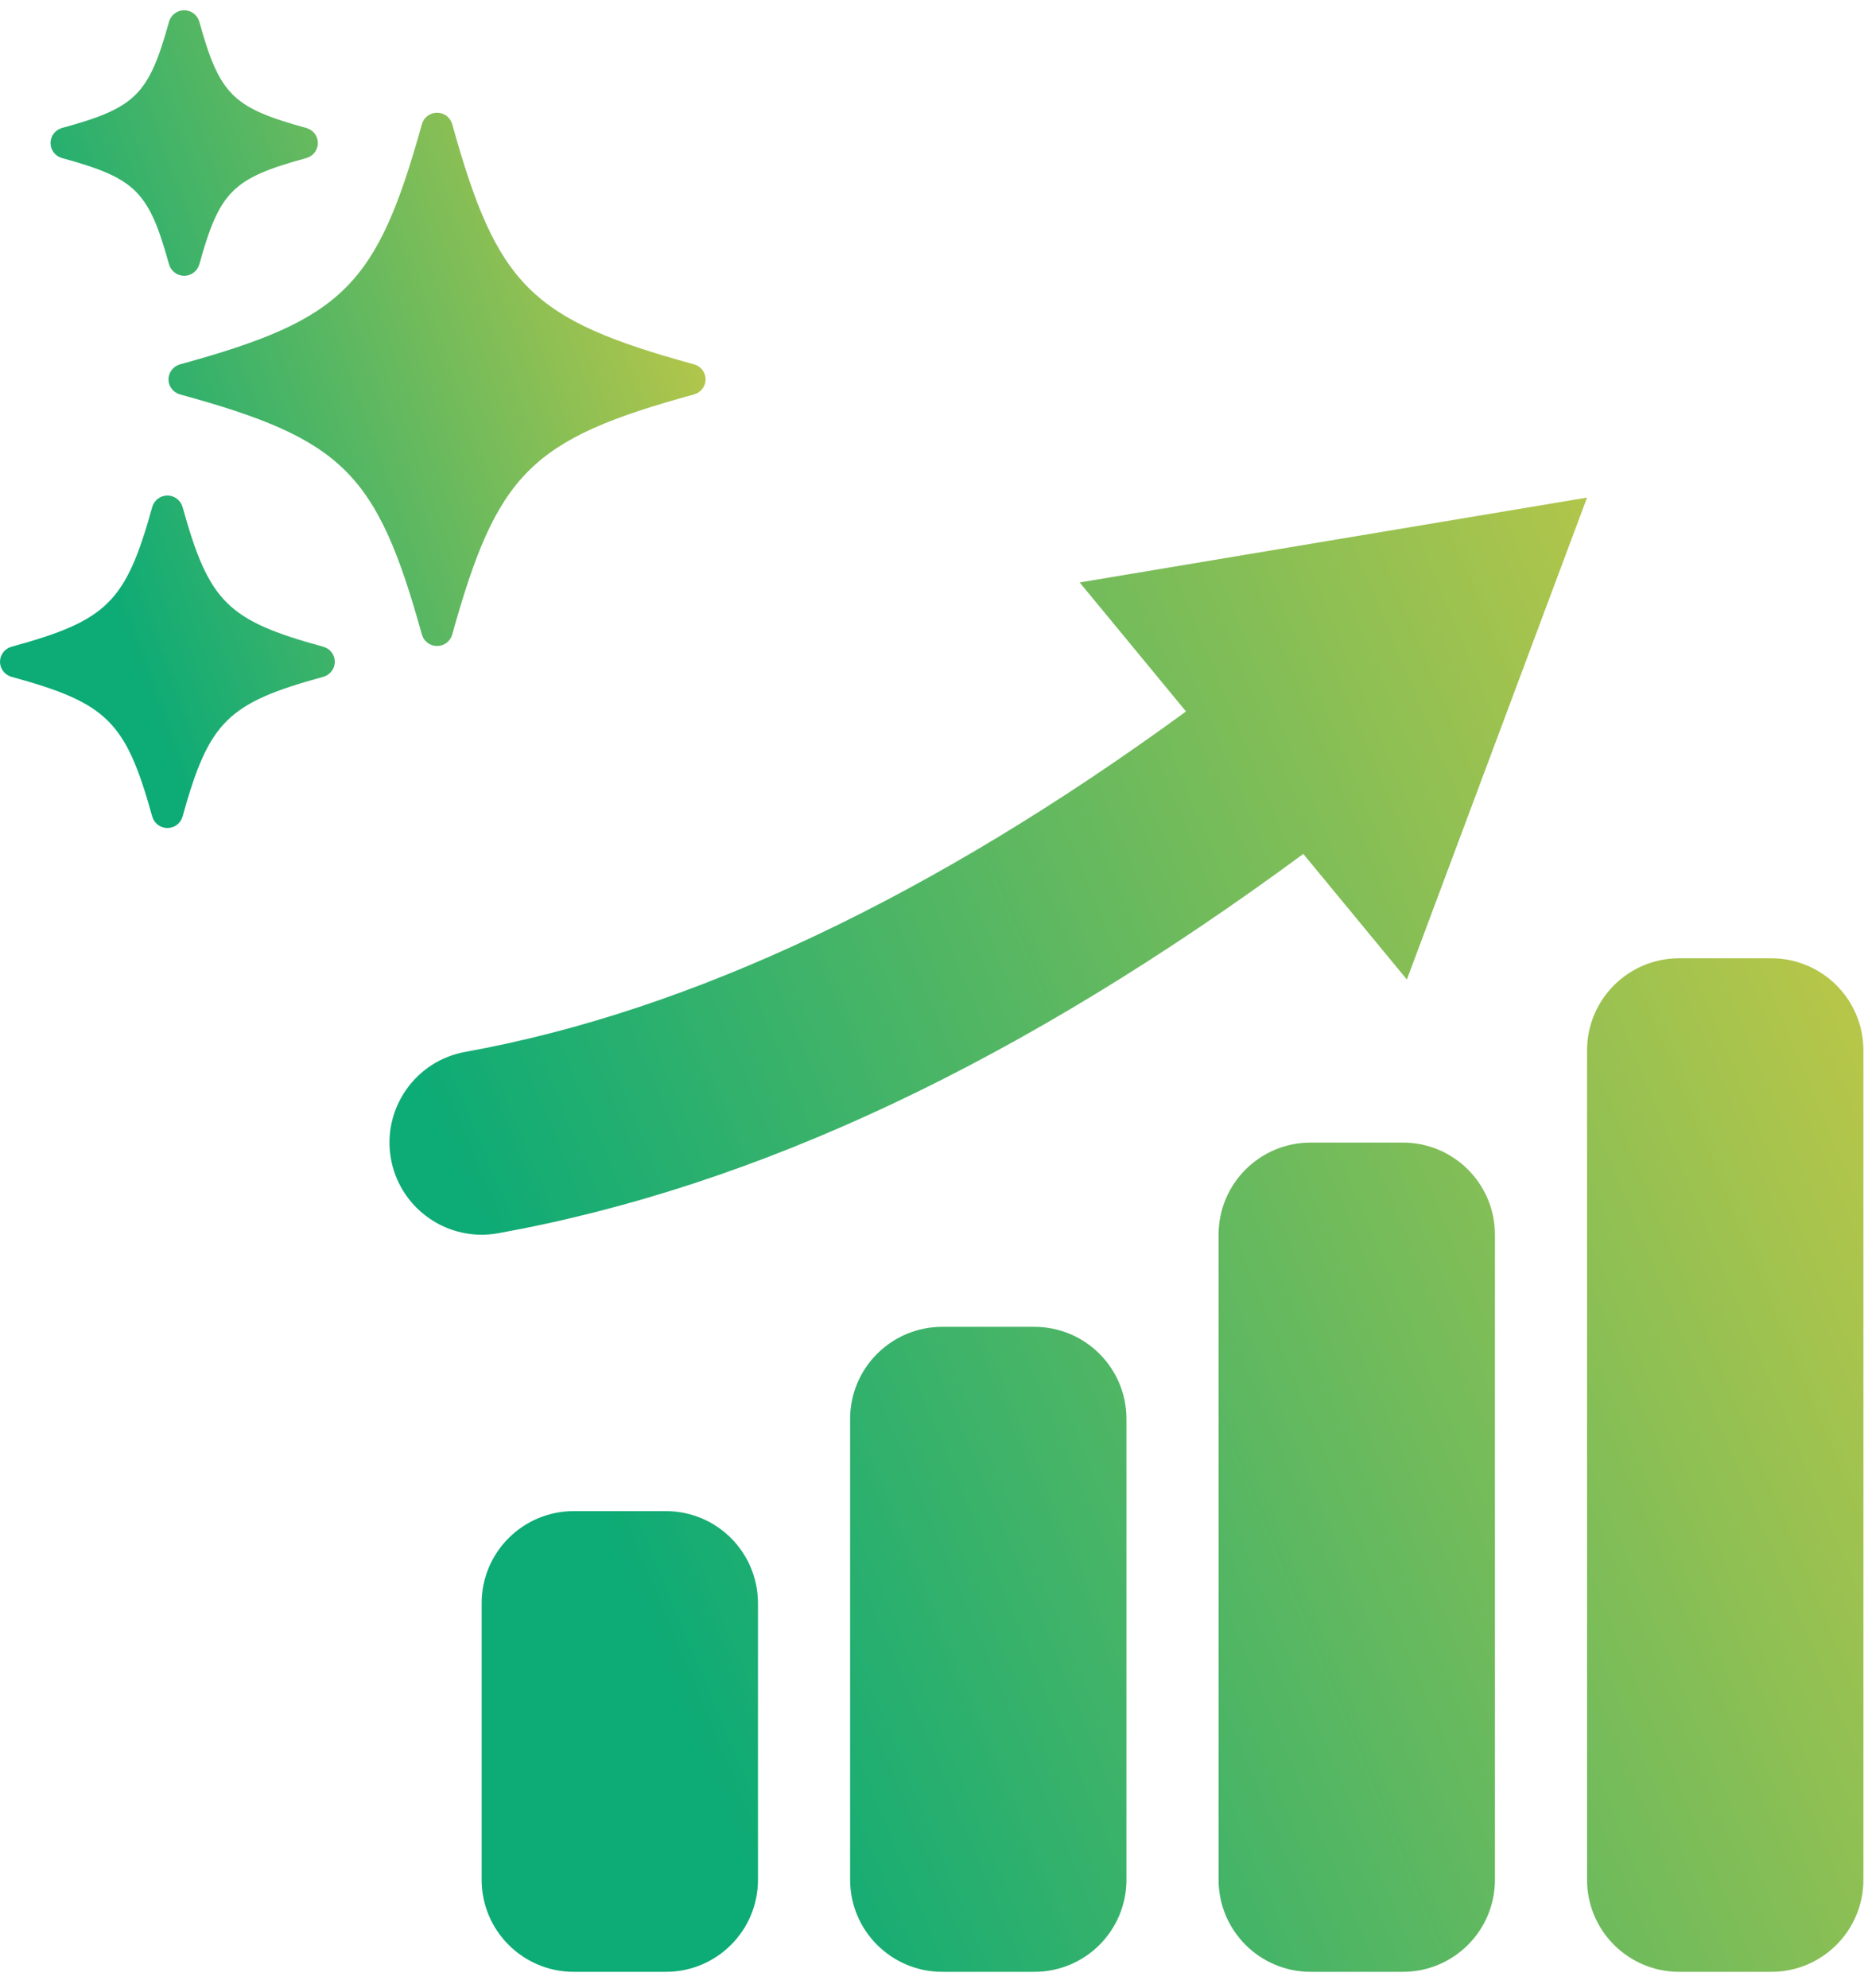 <svg width="78" height="83" viewBox="0 0 78 83" fill="none" xmlns="http://www.w3.org/2000/svg">
<path d="M20.795 51.485C20.562 51.526 20.332 51.545 20.107 51.545C18.282 51.545 16.663 50.238 16.325 48.382C15.949 46.29 17.339 44.287 19.431 43.912C28.848 42.214 38.964 37.413 49.523 29.701L45.083 24.315L66.269 20.772L58.745 40.892L54.421 35.648C42.664 44.31 31.635 49.531 20.795 51.485ZM27.804 63.084H23.957C21.835 63.084 20.111 64.805 20.111 66.931V78.471C20.111 80.597 21.835 82.317 23.957 82.317H27.804C29.93 82.317 31.65 80.597 31.65 78.471V66.931C31.65 64.805 29.93 63.084 27.804 63.084ZM58.576 47.698H54.729C52.603 47.698 50.883 49.419 50.883 51.545V78.471C50.883 80.597 52.603 82.317 54.729 82.317H58.576C60.702 82.317 62.422 80.597 62.422 78.471V51.545C62.422 49.419 60.702 47.698 58.576 47.698ZM73.962 40.005H70.115C67.989 40.005 66.269 41.726 66.269 43.852V78.471C66.269 80.597 67.989 82.317 70.115 82.317H73.962C76.088 82.317 77.808 80.597 77.808 78.471V43.852C77.808 41.726 76.088 40.005 73.962 40.005ZM43.19 55.391H39.343C37.221 55.391 35.497 57.112 35.497 59.238V78.471C35.497 80.597 37.221 82.317 39.343 82.317H43.19C45.316 82.317 47.036 80.597 47.036 78.471V59.238C47.036 57.112 45.316 55.391 43.19 55.391Z" fill="url(#paint0_linear_638_7689)"/>
<path d="M28.98 15.21C22.176 13.344 20.76 11.938 18.883 5.184C18.803 4.901 18.544 4.705 18.25 4.705C17.954 4.705 17.696 4.901 17.617 5.184C15.738 11.938 14.322 13.344 7.518 15.21C7.234 15.288 7.036 15.546 7.036 15.838C7.036 16.131 7.234 16.387 7.518 16.466C14.322 18.332 15.738 19.736 17.617 26.49C17.696 26.773 17.956 26.969 18.25 26.969C18.546 26.969 18.803 26.773 18.883 26.49C20.762 19.736 22.176 18.33 28.98 16.466C29.264 16.387 29.462 16.13 29.462 15.838C29.462 15.544 29.264 15.288 28.98 15.21Z" fill="url(#paint1_linear_638_7689)"/>
<path d="M2.591 6.599C5.666 7.442 6.21 7.981 7.058 11.034C7.137 11.316 7.397 11.513 7.691 11.513C7.987 11.513 8.244 11.316 8.323 11.034C9.173 7.981 9.715 7.44 12.79 6.599C13.075 6.52 13.273 6.263 13.273 5.971C13.273 5.677 13.075 5.421 12.79 5.342C9.715 4.499 9.173 3.96 8.323 0.908C8.244 0.625 7.985 0.429 7.691 0.429C7.395 0.429 7.137 0.625 7.058 0.908C6.209 3.961 5.666 4.501 2.591 5.342C2.306 5.421 2.109 5.679 2.109 5.971C2.109 6.264 2.306 6.52 2.591 6.599Z" fill="url(#paint2_linear_638_7689)"/>
<path d="M13.498 26.999C9.496 25.903 8.727 25.138 7.623 21.166C7.544 20.884 7.284 20.687 6.99 20.687C6.694 20.687 6.437 20.884 6.357 21.166C5.253 25.139 4.485 25.902 0.482 26.999C0.198 27.077 0 27.335 0 27.627C0 27.921 0.198 28.177 0.482 28.255C4.484 29.352 5.253 30.116 6.357 34.088C6.437 34.371 6.696 34.567 6.99 34.567C7.286 34.567 7.544 34.371 7.623 34.088C8.727 30.115 9.497 29.352 13.498 28.255C13.783 28.177 13.98 27.919 13.98 27.627C13.98 27.333 13.783 27.077 13.498 26.999Z" fill="url(#paint3_linear_638_7689)"/>
<defs>
<linearGradient id="paint0_linear_638_7689" x1="74.762" y1="36.8" x2="22.914" y2="58.405" gradientUnits="userSpaceOnUse">
<stop stop-color="#B6C649"/>
<stop offset="1" stop-color="#0DAB76"/>
</linearGradient>
<linearGradient id="paint1_linear_638_7689" x1="28.004" y1="9.319" x2="2.21" y2="18.595" gradientUnits="userSpaceOnUse">
<stop stop-color="#B6C649"/>
<stop offset="1" stop-color="#0DAB76"/>
</linearGradient>
<linearGradient id="paint2_linear_638_7689" x1="28.004" y1="9.319" x2="2.21" y2="18.595" gradientUnits="userSpaceOnUse">
<stop stop-color="#B6C649"/>
<stop offset="1" stop-color="#0DAB76"/>
</linearGradient>
<linearGradient id="paint3_linear_638_7689" x1="28.004" y1="9.319" x2="2.21" y2="18.595" gradientUnits="userSpaceOnUse">
<stop stop-color="#B6C649"/>
<stop offset="1" stop-color="#0DAB76"/>
</linearGradient>
</defs>
</svg>
